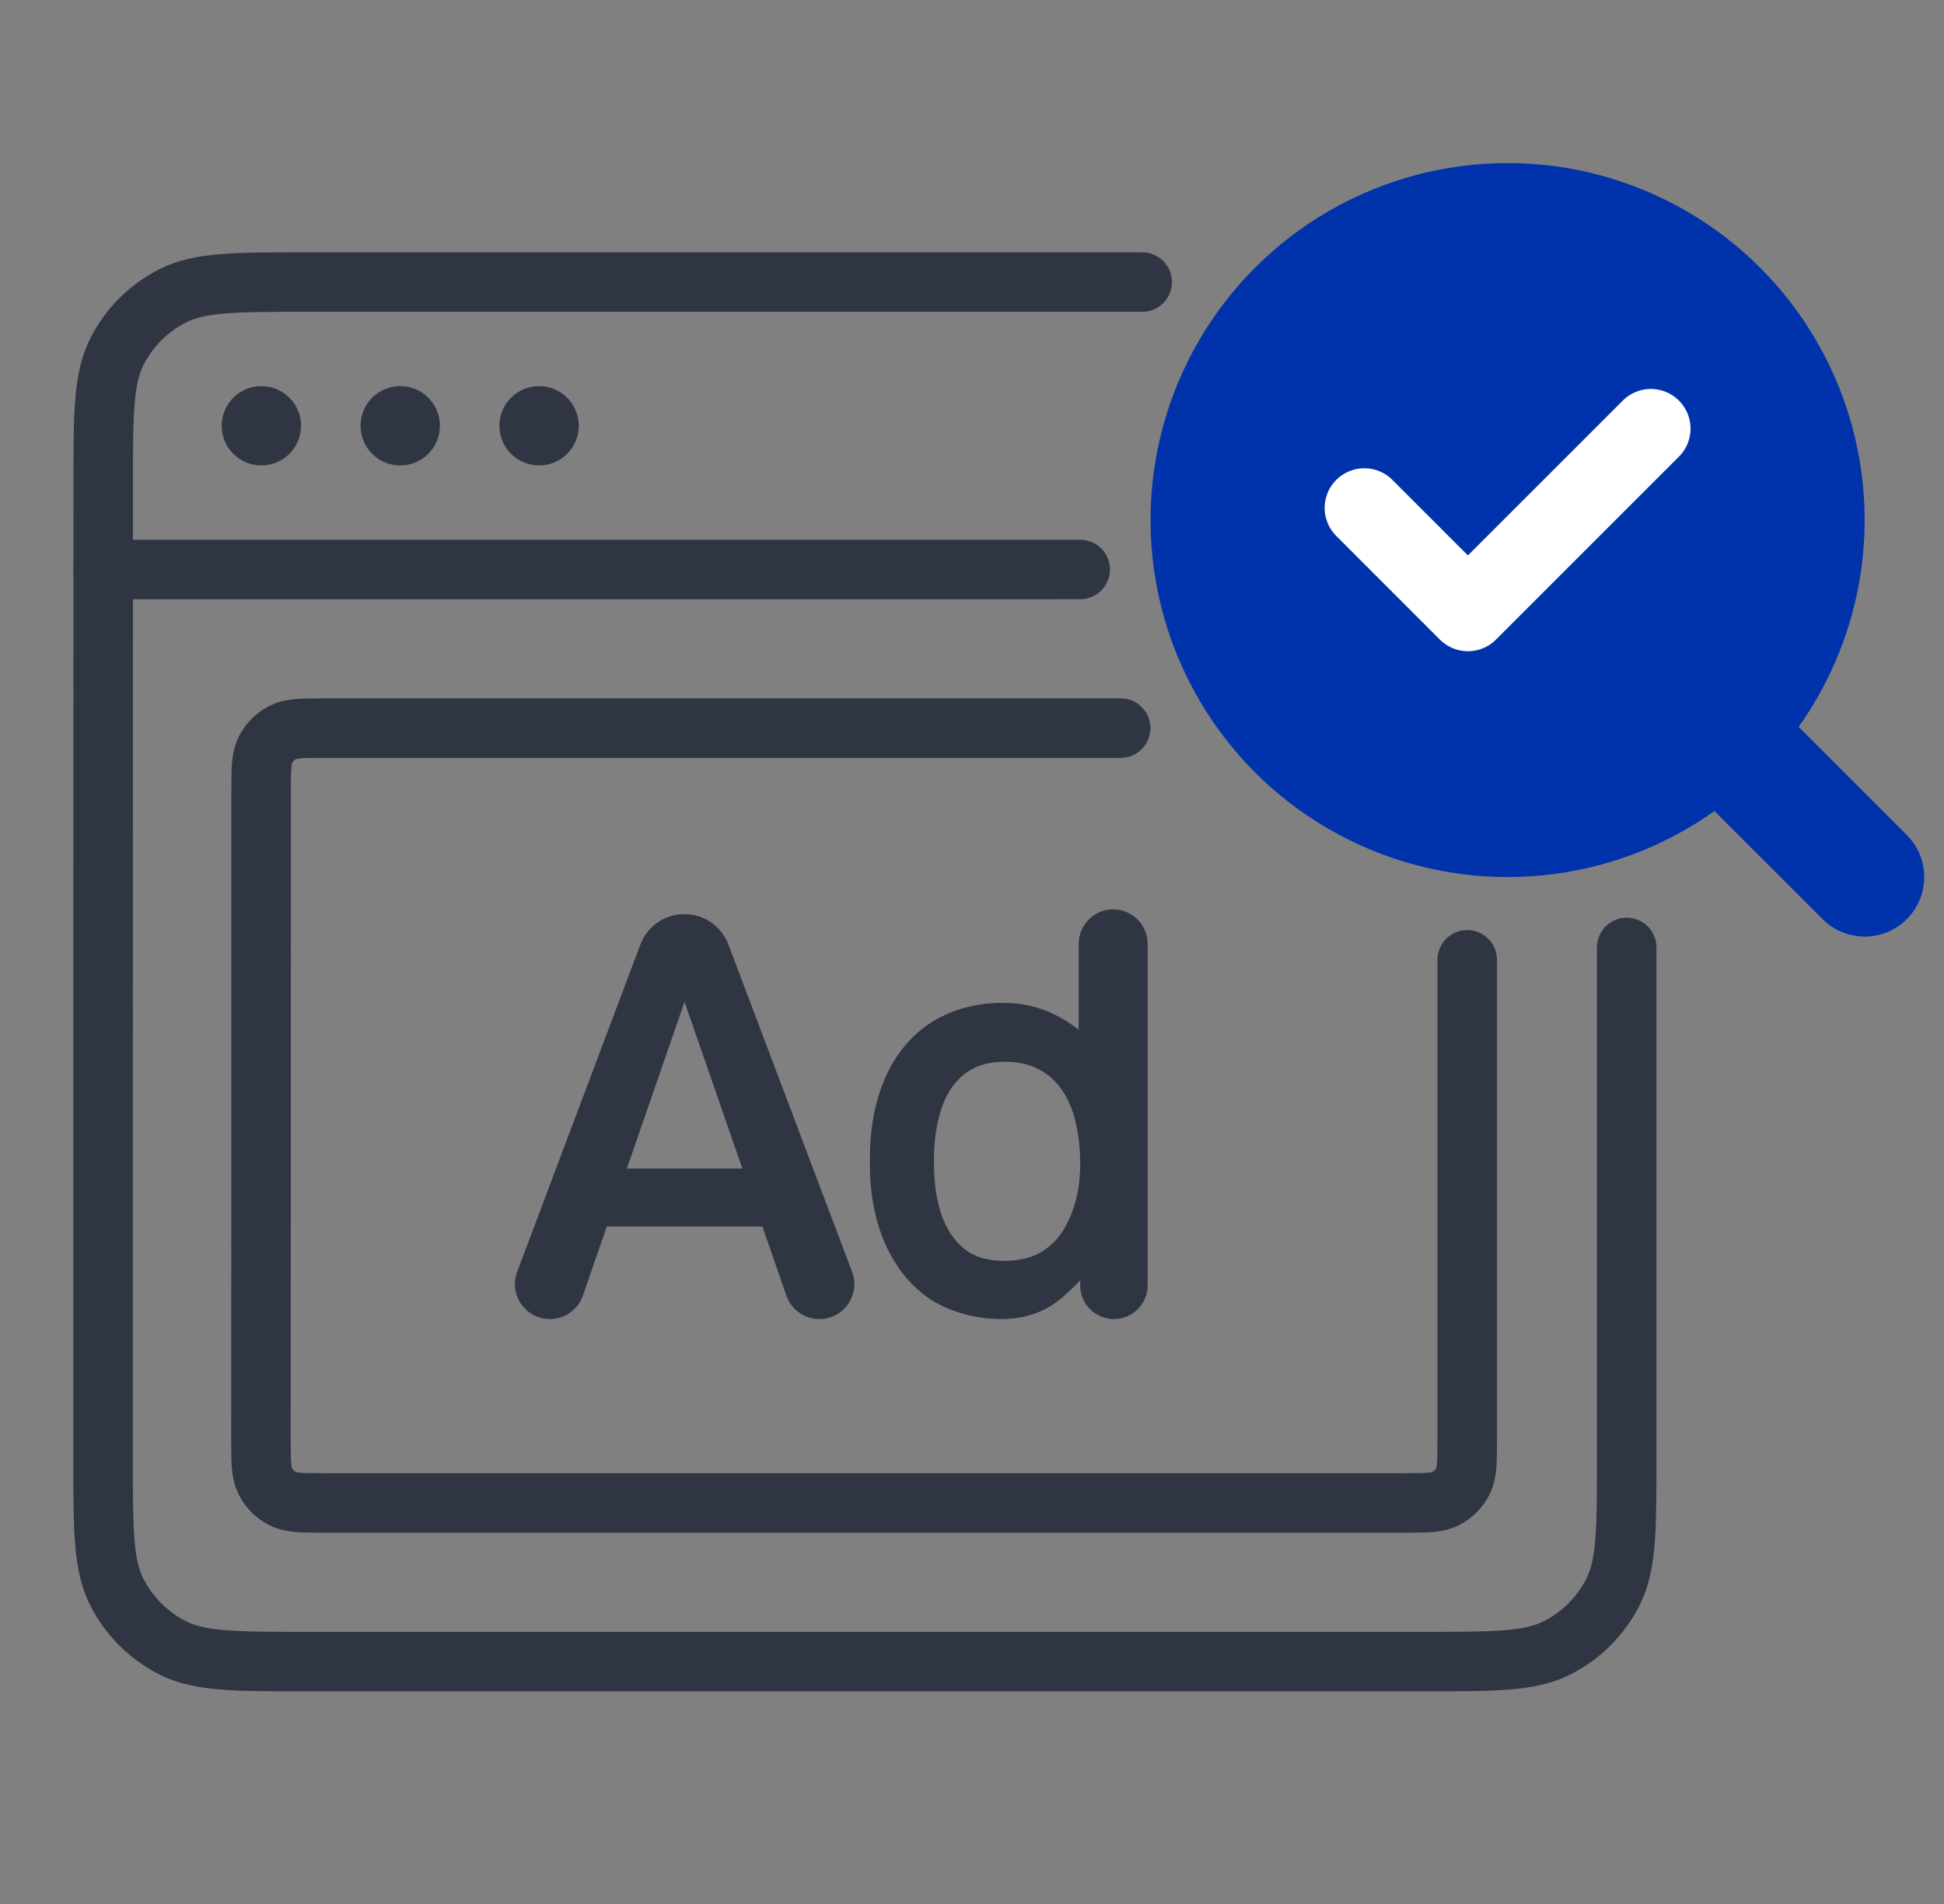 <svg width="49" height="48" viewBox="0 0 49 48" fill="none" xmlns="http://www.w3.org/2000/svg">
<rect x="0" y="0" width="49" height="48" fill="#808080" stroke="none"/>
<path d="M28.789 7.111H7.721C5.929 7.111 5.033 7.111 4.349 7.46C3.746 7.767 3.257 8.256 2.95 8.858C2.601 9.543 2.601 10.439 2.601 12.231L2.598 36.768C2.598 38.56 2.598 39.457 2.947 40.141C3.253 40.743 3.743 41.233 4.345 41.54C5.03 41.889 5.926 41.889 7.718 41.889H35.882C37.674 41.889 38.57 41.889 39.254 41.54C39.856 41.233 40.346 40.743 40.653 40.141C41.002 39.457 41.002 38.561 41.002 36.769V23.885" stroke="#2F3543" stroke-width="1.5" stroke-linecap="round" stroke-linejoin="round"/>
<path d="M28.248 18.356H8.182C7.622 18.356 7.342 18.356 7.128 18.465C6.94 18.561 6.787 18.714 6.691 18.902C6.582 19.116 6.582 19.396 6.582 19.956L6.578 36.288C6.578 36.849 6.578 37.129 6.687 37.343C6.783 37.531 6.936 37.684 7.124 37.78C7.338 37.889 7.618 37.889 8.178 37.889H35.382C35.942 37.889 36.222 37.889 36.436 37.78C36.624 37.684 36.777 37.531 36.873 37.343C36.982 37.129 36.982 36.849 36.982 36.289V24.197" stroke="#2F3543" stroke-width="1.5" stroke-linecap="round" stroke-linejoin="round"/>
<path fill-rule="evenodd" clip-rule="evenodd" d="M14.693 32.661C14.57 33.016 14.236 33.254 13.86 33.254C13.245 33.254 12.819 32.639 13.036 32.062L16.141 23.813C16.314 23.351 16.757 23.045 17.251 23.045C17.744 23.045 18.186 23.35 18.36 23.812L21.477 32.062C21.694 32.638 21.269 33.254 20.653 33.254C20.278 33.254 19.944 33.016 19.821 32.662L19.217 30.919H15.295L14.693 32.661ZM17.254 25.256L18.712 29.46H15.8L17.254 25.256Z" fill="#2F3543"/>
<path fill-rule="evenodd" clip-rule="evenodd" d="M27.19 23.794C27.19 23.314 27.579 22.925 28.058 22.925C28.538 22.925 28.927 23.314 28.927 23.794V32.403C28.927 32.873 28.547 33.254 28.077 33.254C27.607 33.254 27.227 32.873 27.227 32.403V32.274C27.105 32.424 26.789 32.704 26.671 32.794C26.31 33.072 25.859 33.254 25.215 33.254C24.572 33.254 23.853 33.044 23.386 32.712C22.92 32.376 22.558 31.918 22.303 31.338C22.053 30.758 21.927 30.099 21.927 29.361V29.213C21.927 28.447 22.053 27.774 22.303 27.194C22.558 26.61 22.92 26.157 23.386 25.834C23.931 25.457 24.597 25.283 25.25 25.283C25.714 25.283 26.394 25.343 27.19 25.962V23.794ZM23.719 30.588C23.601 30.218 23.542 29.809 23.542 29.361V29.213C23.542 28.76 23.601 28.349 23.719 27.979C23.837 27.605 24.026 27.311 24.287 27.096C24.552 26.876 24.896 26.767 25.318 26.767C25.613 26.767 25.871 26.816 26.092 26.914C26.313 27.012 26.497 27.147 26.644 27.32C26.737 27.426 26.818 27.544 26.887 27.674C26.932 27.757 26.971 27.845 27.005 27.937C27.094 28.176 27.155 28.435 27.19 28.716C27.19 28.716 27.227 28.974 27.227 29.308C27.227 29.642 27.19 29.901 27.19 29.901C27.136 30.256 27.035 30.576 26.887 30.861C26.745 31.146 26.544 31.373 26.283 31.541C26.028 31.705 25.701 31.787 25.303 31.787C24.881 31.787 24.539 31.679 24.279 31.464C24.024 31.244 23.837 30.952 23.719 30.588Z" fill="#2F3543"/>
<path d="M2.602 14.358L27.227 14.357" stroke="#2F3543" stroke-width="1.5" stroke-linecap="round" stroke-linejoin="round"/>
<ellipse cx="6.588" cy="10.734" rx="1" ry="1" fill="#2F3543"/>
<ellipse cx="10.088" cy="10.734" rx="1" ry="1" fill="#2F3543"/>
<ellipse cx="13.588" cy="10.734" rx="1" ry="1" fill="#2F3543"/>
<path fill-rule="evenodd" clip-rule="evenodd" d="M36.939 12.051C37.525 11.465 38.475 11.465 39.061 12.051L48.062 21.051C48.648 21.636 48.648 22.586 48.062 23.172C47.477 23.758 46.527 23.758 45.941 23.172L36.939 14.172C36.354 13.586 36.353 12.637 36.939 12.051Z" fill="#0033AB"/>
<circle cx="38" cy="13.111" r="9" fill="#0033AB"/>
<path d="M34.389 12.805L37 15.417L41.611 10.806" stroke="white" stroke-width="2" stroke-linecap="round" stroke-linejoin="round"/>
</svg>
